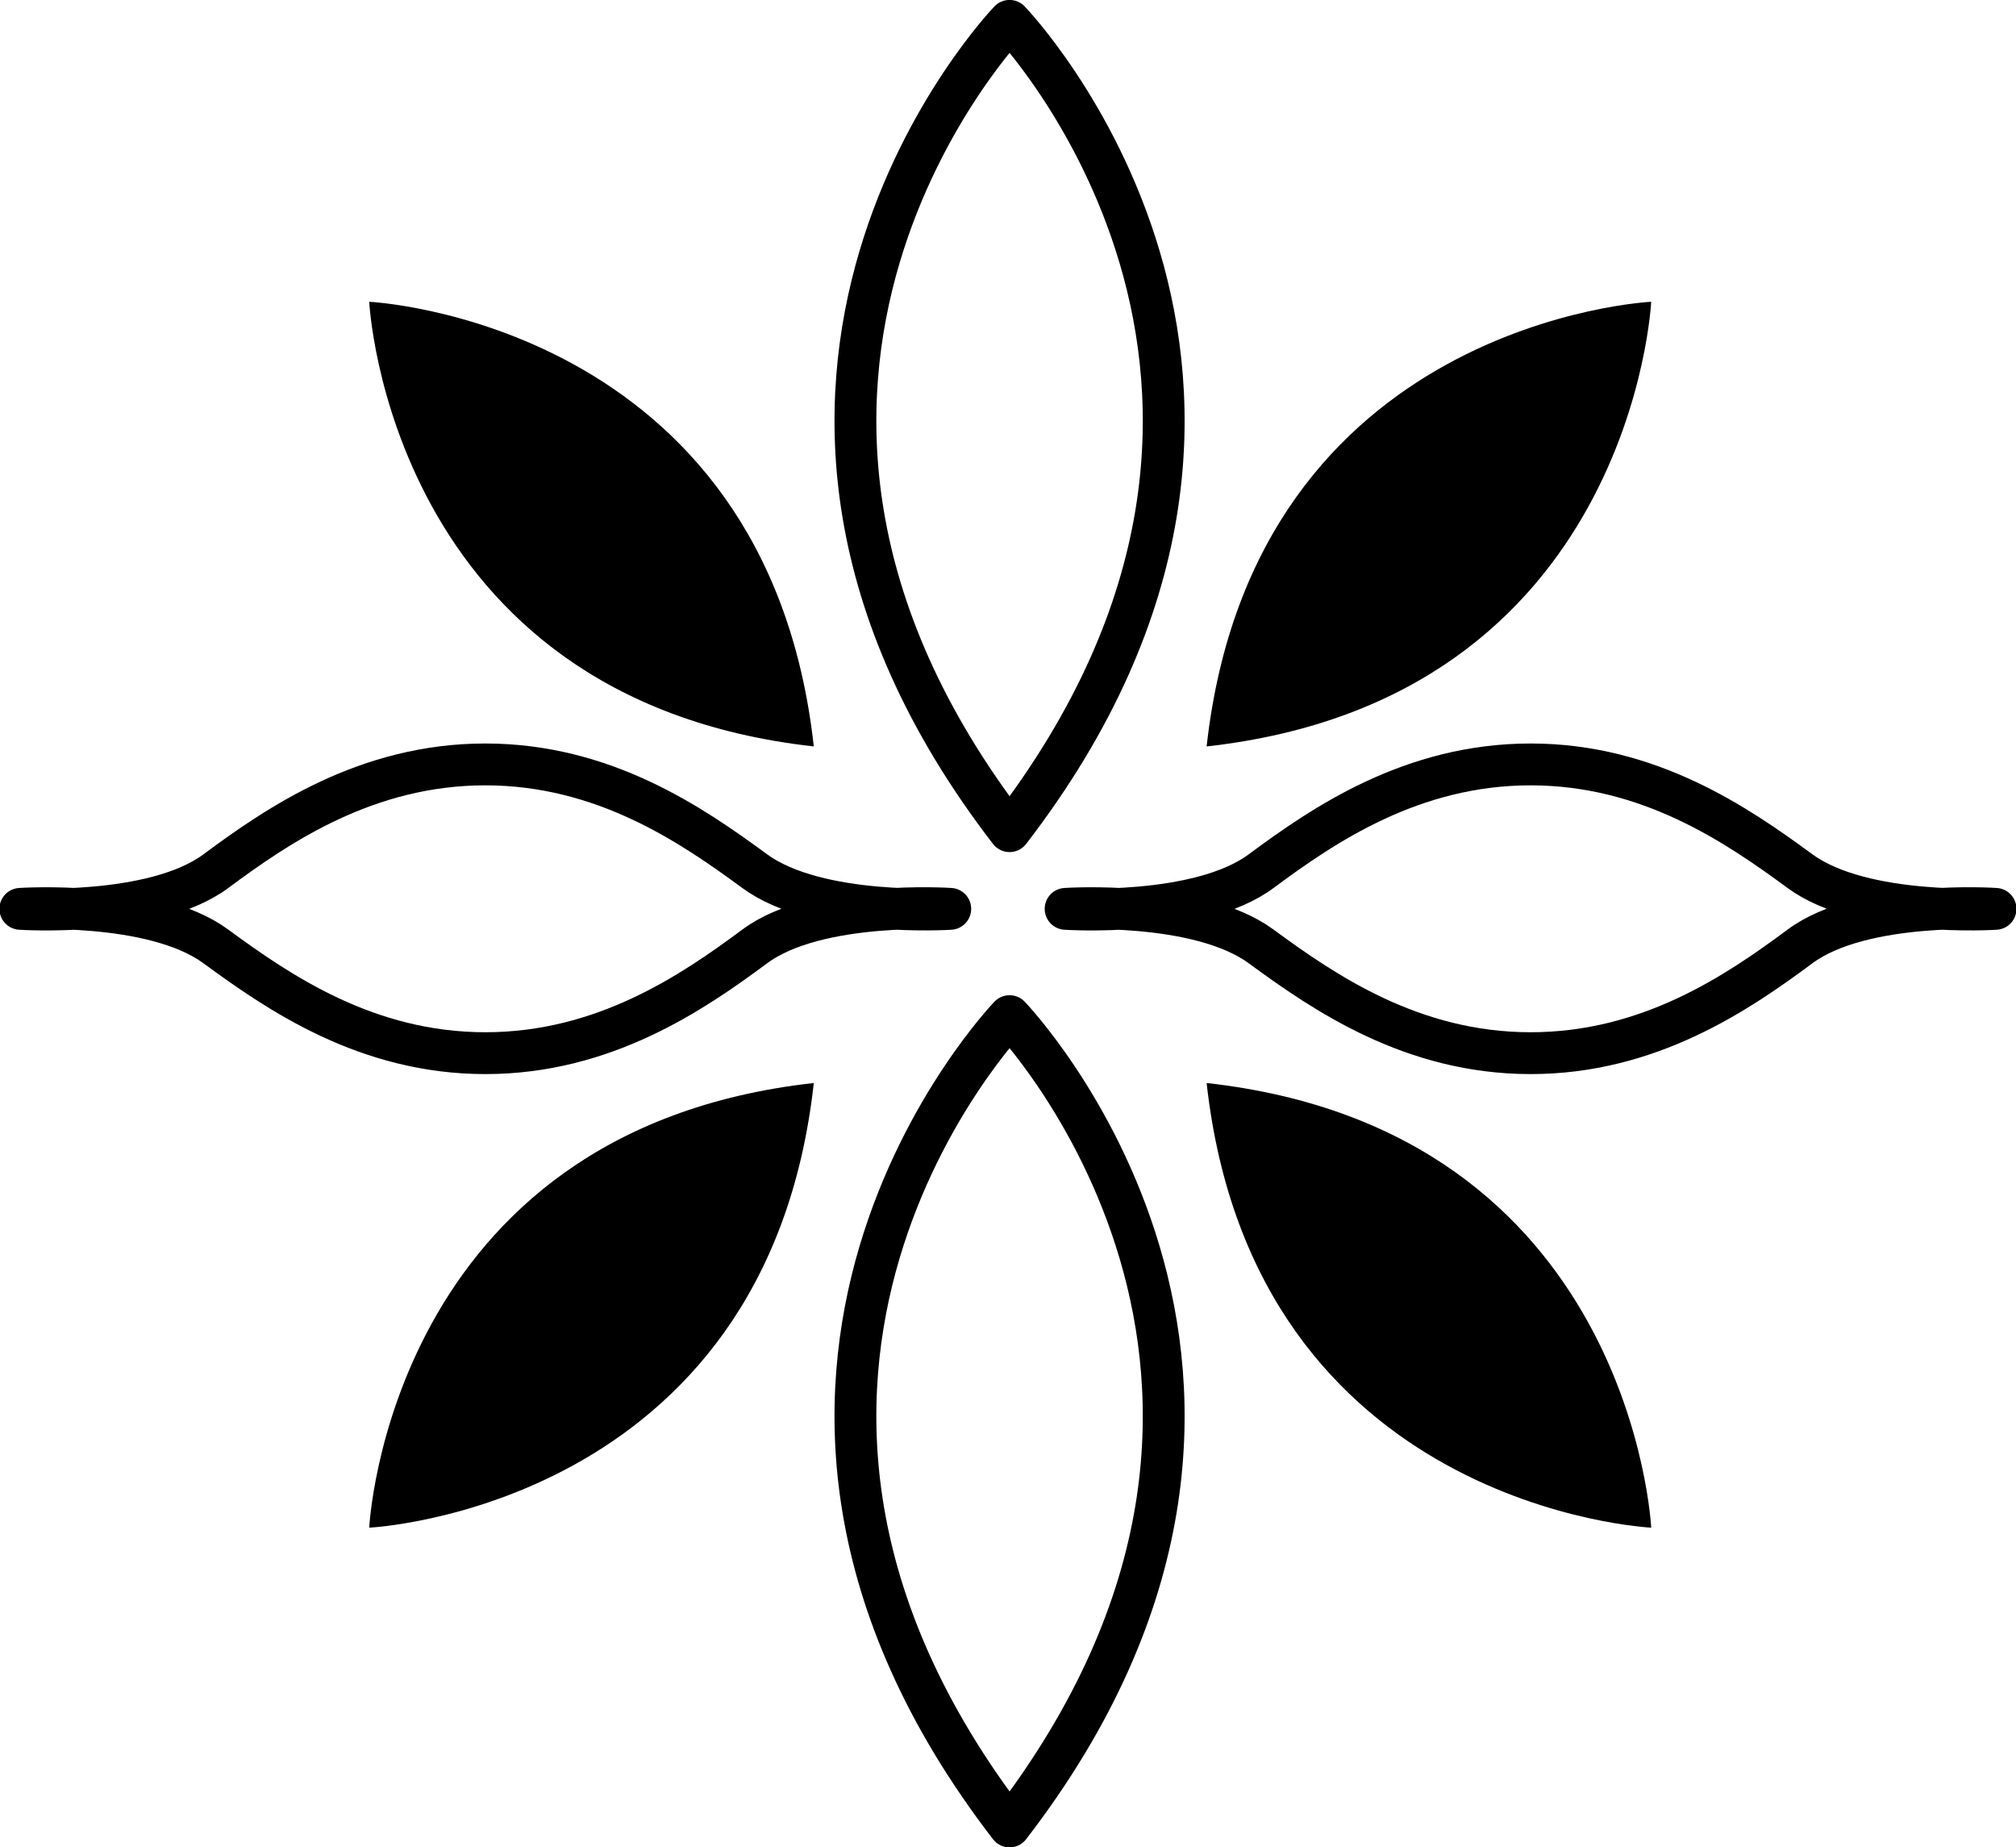 <svg id="Object" xmlns="http://www.w3.org/2000/svg" viewBox="0 0 154.68 141.71"><defs><style>.cls-1{fill:none;stroke:#000;stroke-linecap:round;stroke-linejoin:round;stroke-width:3.21px;}</style></defs><title>29</title><path d="M120.44,429.82s30.49-1.45,34.11-34.11C121.9,399.34,120.44,429.82,120.44,429.82Z" transform="translate(-92.11 -312.63)"/><path d="M218.8,429.82s-30.48-1.45-34.11-34.11C217.35,399.34,218.8,429.82,218.8,429.82Z" transform="translate(-92.11 -312.63)"/><path d="M120.44,335.78s30.49,1.45,34.11,34.11C121.9,366.26,120.44,335.78,120.44,335.78Z" transform="translate(-92.11 -312.63)"/><path d="M218.8,335.78s-30.48,1.45-34.11,34.11C217.35,366.26,218.8,335.78,218.8,335.78Z" transform="translate(-92.11 -312.63)"/><path class="cls-1" d="M129.35,393.42c9.08,0,15.86-4.62,20.67-8.19s15-2.88,15-2.88h0s-10.15.67-15-2.89-11.59-8.19-20.67-8.19h0c-9.09,0-15.87,4.62-20.68,8.19s-15,2.89-15,2.89h0s10.15-.68,15,2.88,11.59,8.19,20.68,8.19" transform="translate(-92.11 -312.63)"/><path class="cls-1" d="M209.55,393.42c9.08,0,15.86-4.62,20.67-8.19s15-2.88,15-2.88h0s-10.15.67-15-2.89-11.59-8.19-20.67-8.19h0c-9.09,0-15.87,4.62-20.68,8.19s-15,2.89-15,2.89h0s10.15-.68,15,2.88,11.59,8.19,20.68,8.19" transform="translate(-92.11 -312.63)"/><path class="cls-1" d="M169.57,314.23s-26.61,27.61,0,62.16C196.18,341.84,169.57,314.23,169.57,314.23Z" transform="translate(-92.11 -312.63)"/><path class="cls-1" d="M169.57,390.58s-26.61,27.61,0,62.16C196.18,418.19,169.57,390.58,169.57,390.58Z" transform="translate(-92.11 -312.63)"/></svg>